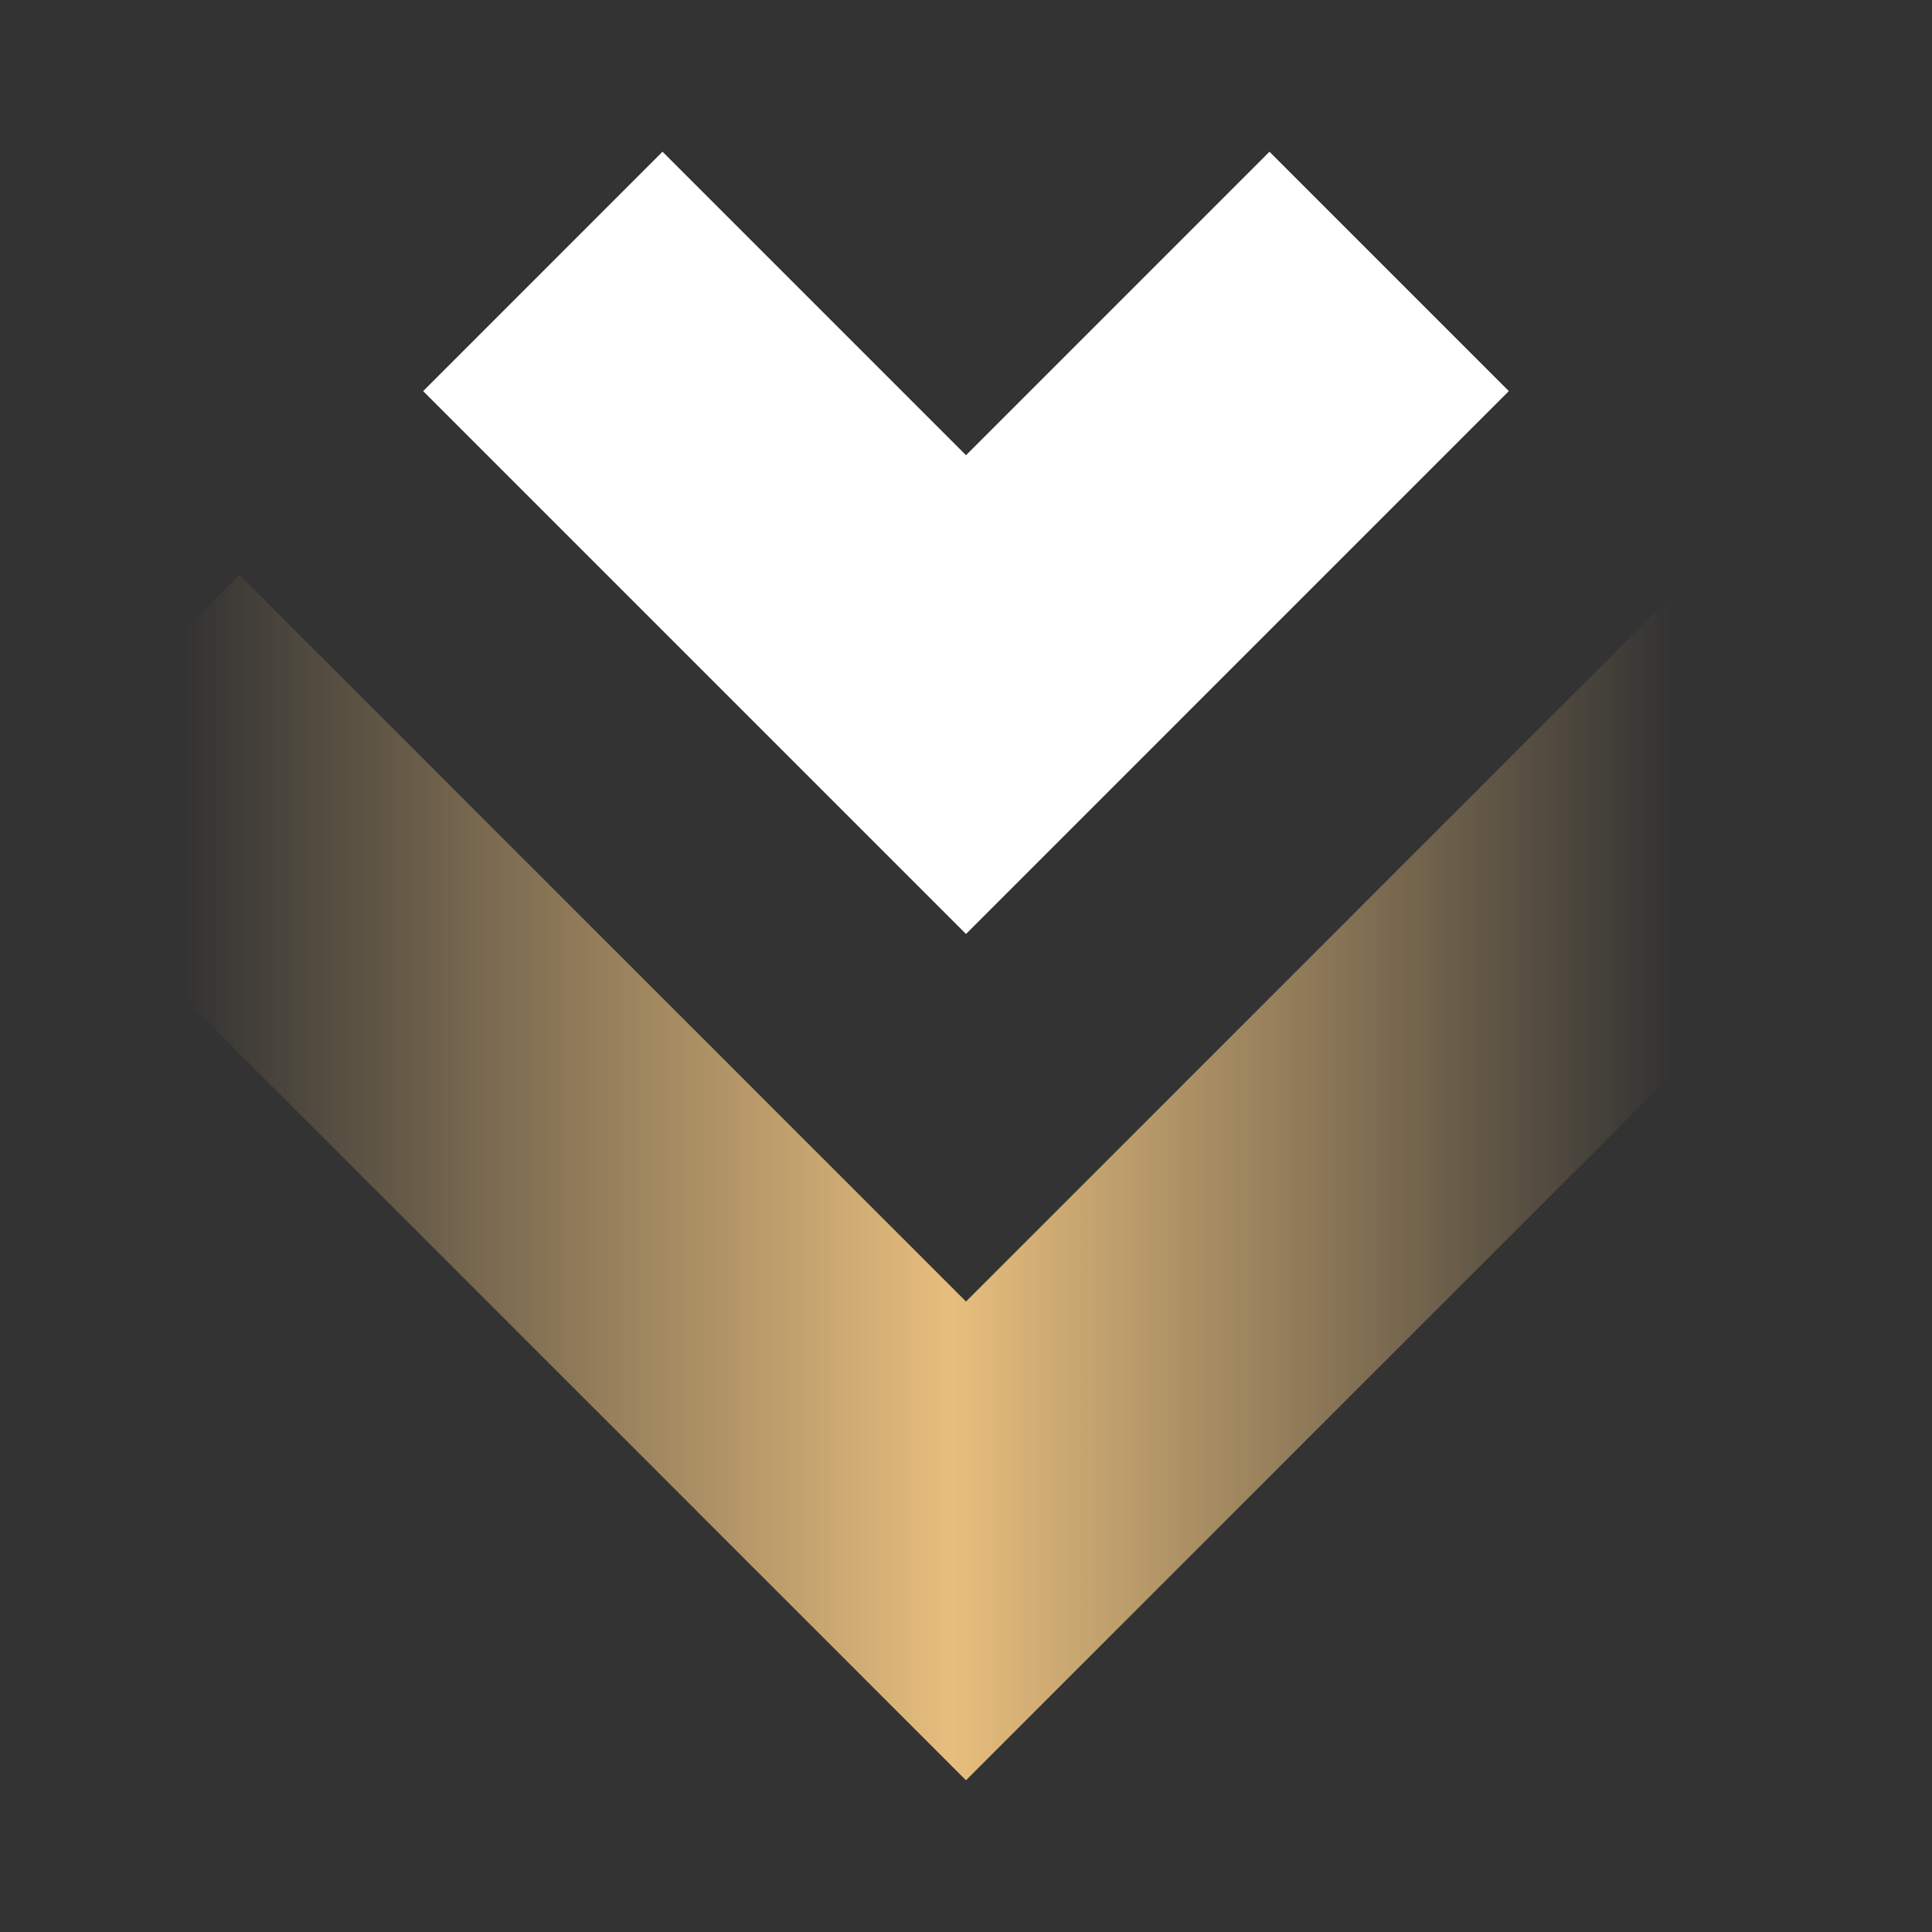 <?xml version="1.0" encoding="UTF-8"?> <svg xmlns="http://www.w3.org/2000/svg" width="512" height="512" viewBox="0 0 512 512" fill="none"><rect x="0" y="0" width="512" height="512" fill="#333333" stroke="none"/><g clip-path="url(#clip0_290_289)"><path d="M-0.001 215.789L63.433 152.349L255.999 344.92L448.564 152.349L511.999 215.789L255.999 471.791L-0.001 215.789Z" fill="url(#paint0_linear_290_289)"></path><path d="M112.14 103.648L175.574 40.209L255.999 120.639L336.424 40.209L399.858 103.648L255.999 247.51L112.14 103.648Z" fill="white"></path></g><defs><linearGradient id="paint0_linear_290_289" x1="443" y1="231" x2="49" y2="231" gradientUnits="userSpaceOnUse"><stop stop-color="#E7BE7D" stop-opacity="0"></stop><stop offset="0.483" stop-color="#E7BE7D"></stop><stop offset="1" stop-color="#E7BE7D" stop-opacity="0"></stop></linearGradient><clipPath id="clip0_290_289"><rect width="512" height="512" fill="white"></rect></clipPath></defs></svg> 